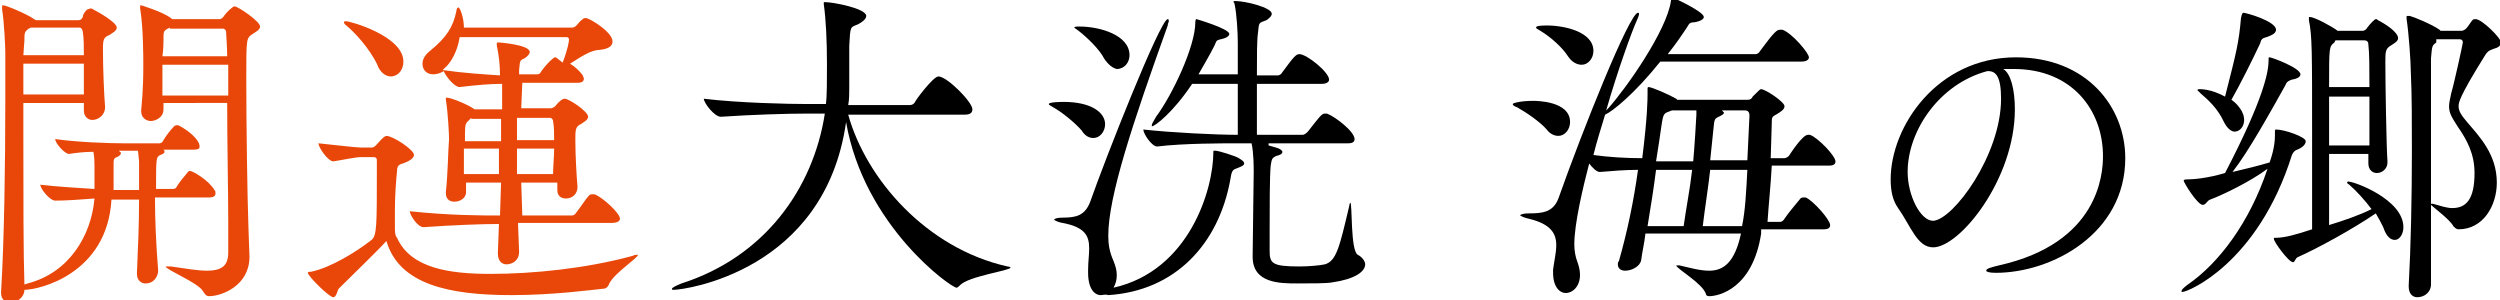 <?xml version="1.0" encoding="utf-8"?>
<!-- Generator: Adobe Illustrator 28.3.0, SVG Export Plug-In . SVG Version: 6.00 Build 0)  -->
<svg version="1.1" id="レイヤー_1" xmlns="http://www.w3.org/2000/svg" xmlns:xlink="http://www.w3.org/1999/xlink" x="0px"
	 y="0px" viewBox="0 0 235.5 28.3" style="enable-background:new 0 0 235.5 28.3;" xml:space="preserve">
<style type="text/css">
	.st0{fill:#E94709;}
</style>
<g>
	<g>
		<path class="st0" d="M14.6,18.7c0,2,0.1,4.3,0.3,6.8c0,0.4-0.3,1.2-1.2,1.2c-0.4,0-0.8-0.3-0.8-0.9c0,0,0-0.1,0-0.1
			c0.1-2.2,0.2-4.7,0.2-6.9h-2.6c-0.4,7-6.8,8.5-8.2,8.5c0,0.7-0.7,1.2-1.3,1.2c-0.5,0-0.9-0.3-0.9-0.9c0,0,0-0.1,0-0.1
			c0.3-4.8,0.4-12.1,0.4-18.1c0-1.6,0-3.2,0-4.5c0-0.4-0.1-2.8-0.3-4c0-0.1,0-0.2,0-0.3c0-0.1,0-0.1,0.1-0.1c0.3,0,2.4,0.9,2.9,1.3
			l0.2,0.1h4c0.2,0,0.3-0.1,0.4-0.3C7.8,1.3,8.1,1,8.2,0.9c0.1,0,0.2-0.1,0.3-0.1c0.1,0,0.2,0,0.3,0.1c0.4,0.2,2.2,1.2,2.2,1.7
			c0,0.3-0.4,0.5-0.7,0.7C9.8,3.5,9.7,3.7,9.7,4.5c0,0.1,0,0.3,0,0.4c0,1.5,0.1,4,0.2,5.2c0,0.7-0.6,1.2-1.2,1.2
			c-0.4,0-0.8-0.3-0.8-0.9c0,0,0,0,0-0.1c0-0.2,0-0.4,0-0.6H2.2c0,1.1,0,2.2,0,3.4c0,5.2,0,10.9,0.1,13.7l0.3-0.1c3.9-1,6-4.5,6.3-8
			c-1.3,0.1-2.7,0.2-3.7,0.2h0c-0.5,0-1.4-1.1-1.4-1.5c0,0,0,0,0,0c1.7,0.2,3.6,0.3,5.1,0.4v0c0-0.4,0-1.6,0-2.1
			c0-0.3,0-0.9-0.1-1.4c-0.8,0-1.7,0.1-2.3,0.2h0c-0.4,0-1.3-1-1.3-1.4c2.1,0.3,5.1,0.4,6.4,0.4H15c0.2,0,0.3-0.1,0.4-0.3
			c0.3-0.5,0.7-1,1-1.3c0.1-0.1,0.2-0.1,0.2-0.1c0.1,0,0.1,0,0.2,0c0.8,0.4,2,1.3,2,2c0,0.2-0.1,0.3-0.6,0.3h-2.8
			c0.1,0.1,0.1,0.1,0.1,0.2c0,0.1-0.1,0.2-0.4,0.3c-0.4,0.2-0.4,0.3-0.4,3.2h1.6c0.2,0,0.3-0.1,0.4-0.3c0.3-0.5,0.7-0.9,1-1.3
			c0.1-0.1,0.2-0.1,0.2-0.1c0.2,0,1.7,0.8,2.3,1.8c0.1,0.1,0.1,0.2,0.1,0.3c0,0.2-0.1,0.4-0.6,0.4H14.6z M2.2,6.1L2.2,8.9h5.7
			c0-0.8,0-1.9,0-2.9H2.2z M2.9,2.6L2.7,2.7C2.3,3,2.3,3.1,2.3,3.8L2.2,5.2h5.7c0-0.8,0-1.6-0.1-2.2c0-0.1-0.1-0.4-0.3-0.4H2.9z
			 M13.1,17.9c0-1,0-1.9,0-2.7l-0.1-1h-1.8c0.1,0.1,0.2,0.2,0.2,0.2c0,0.1-0.1,0.3-0.4,0.4c-0.3,0.1-0.3,0.3-0.3,0.6
			c0,0.1,0,0.2,0,0.4c0,0.4,0,1.6,0,2.1H13.1z M15.4,9.8c0,0.2,0,0.3,0,0.5c0,0.8-0.8,1.1-1.2,1.1c-0.4,0-0.9-0.3-0.9-0.9
			c0,0,0-0.1,0-0.1c0.2-2.1,0.2-3.4,0.2-4.4c0-0.5,0-3.5-0.3-5.2c0-0.1,0-0.2,0-0.2c0-0.1,0-0.1,0.1-0.1c0,0,2,0.6,2.8,1.2l0.1,0.1
			h4.5c0.1,0,0.3-0.1,0.4-0.3c0.2-0.3,0.8-0.9,1-0.9c0.3,0,2.4,1.4,2.4,1.9c0,0.3-0.4,0.5-0.7,0.7c-0.6,0.4-0.6,0.4-0.6,4.2
			c0,4.4,0.1,11.2,0.2,13.9c0,0.5,0.1,2.5,0.1,2.9c0,2.7-2.6,3.7-3.8,3.7c-0.3,0-0.4-0.2-0.6-0.5c-0.5-0.8-3.5-2-3.5-2.3
			c0,0,0,0,0.1,0c0.1,0,0.2,0,0.4,0c1.4,0.2,2.5,0.4,3.4,0.4c1.3,0,2-0.4,2-1.7c0-0.6,0-1.6,0-2.8c0-3-0.1-7.5-0.1-11.3H15.4z
			 M16,2.6l-0.2,0.1c-0.4,0.2-0.4,0.3-0.4,1.1c0,0.3,0,0.8-0.1,1.5h6.1c0-1.1-0.1-1.9-0.1-2.3c0-0.1-0.1-0.3-0.3-0.3H16z M15.3,6.1
			c0,0.8,0,1.8,0,2.9h6.2c0-1,0-2,0-2.9H15.3z"/>
		<path class="st0" d="M34,14.8c-0.5,0-1.9,0.3-2.6,0.4c0,0,0,0,0,0c-0.5,0-1.4-1.3-1.4-1.7c1.1,0.1,3.5,0.4,4,0.4h1
			c0.2,0,0.3-0.1,0.5-0.3c0.6-0.7,0.8-0.8,0.9-0.8c0.6,0,2.6,1.3,2.6,1.8c0,0.3-0.5,0.6-0.8,0.7c-0.4,0.2-0.8,0.1-0.8,0.8
			c-0.1,1-0.2,2.4-0.2,3.7c0,0.6,0,1.2,0,1.7c0,0.2,0,0.7,0.2,0.9c1.3,2.9,5,3.4,8.8,3.4c4,0,9-0.5,13.4-1.7
			c0.2-0.1,0.3-0.1,0.4-0.1c0.1,0,0.1,0,0.1,0c0,0.3-2.2,1.7-2.7,2.7c-0.1,0.3-0.3,0.5-0.6,0.5c-1,0.1-4.7,0.6-8.6,0.6
			c-5.9,0-10.6-1-11.8-5.1c-0.9,1-2.9,2.9-4.5,4.5c-0.1,0.1-0.2,0.8-0.5,0.8c-0.4,0-2.4-2-2.4-2.3c0-0.1,0.1-0.1,0.3-0.1
			c1.9-0.4,4.3-1.9,5.7-3c0.5-0.4,0.5-1.4,0.5-6.4c0-0.5,0-0.9,0-1.1c0-0.3-0.2-0.3-0.4-0.3L34,14.8z M35.5,6c-0.7-1.4-2-2.9-3-3.7
			c-0.1-0.1-0.1-0.2-0.1-0.2c0-0.1,0.1-0.1,0.2-0.1C33,2,38,3.4,38,5.8c0,0.8-0.5,1.4-1.2,1.4C36.4,7.2,35.8,6.9,35.5,6z M48.8,21.1
			l0.1,2.6c0,0.9-0.7,1.2-1.2,1.2c-0.4,0-0.8-0.3-0.8-1c0,0,0-0.1,0-0.1l0.1-2.7c-1.6,0-4.3,0.1-7.1,0.3c0,0,0,0,0,0
			c-0.6,0-1.3-1.2-1.3-1.5c3.8,0.4,6.8,0.4,8.5,0.4l0.1-3.1h-3.3c0,0.3,0,0.7,0,0.9c0,0.6-0.6,0.9-1.1,0.9c-0.4,0-0.8-0.2-0.8-0.8
			c0,0,0-0.1,0-0.1c0.2-1.9,0.2-3.8,0.3-5c0-0.4-0.1-2.5-0.3-3.7c0,0,0,0,0-0.1c0-0.1,0-0.1,0.1-0.1c0.4,0,2.1,0.7,2.6,1.1h2.6
			c0-0.7,0-1.3,0-1.8V7.9c-1.1,0-2.3,0.1-4,0.3h0c-0.5,0-1.3-1-1.5-1.5c-0.3,0.2-0.7,0.3-1,0.3c-0.6,0-1-0.4-1-1
			c0-0.4,0.2-0.8,0.7-1.2c1.6-1.3,2.2-2.3,2.5-3.8c0-0.2,0.1-0.3,0.2-0.3c0.1,0,0.5,0.9,0.5,1.9h10.1c0.2,0,0.3,0,0.5-0.2
			c0.2-0.2,0.3-0.4,0.6-0.6c0.1-0.1,0.2-0.1,0.3-0.1c0.3,0,2.5,1.3,2.5,2.2c0,0.4-0.3,0.7-1.2,0.8c-0.8,0-1.7,0.6-2.8,1.3
			c0.5,0.3,0.9,0.7,1.2,1.1c0,0.1,0.1,0.2,0.1,0.3c0,0.2-0.1,0.4-0.6,0.4h-5.2l-0.1,2.4h2.8c0.1,0,0.3-0.1,0.4-0.2
			c0.4-0.5,0.7-0.7,0.9-0.7c0.4,0,2.2,1.2,2.2,1.7c0,0.3-0.4,0.5-0.7,0.7c-0.4,0.2-0.5,0.4-0.5,1.2c0,0.1,0,0.2,0,0.4
			c0,1.3,0.1,3.1,0.2,4.3c0,0.7-0.5,1.1-1.1,1.1c-0.4,0-0.8-0.2-0.8-0.8v0v-0.7h-3.4l0.1,3.1h4.7c0.1,0,0.3-0.1,0.4-0.3
			c0.4-0.5,0.9-1.3,1.2-1.6c0.1-0.1,0.2-0.1,0.3-0.1c0.1,0,0.2,0,0.2,0c0.8,0.3,2.4,1.8,2.4,2.3c0,0.2-0.2,0.4-0.8,0.4H48.8z
			 M53,5.9c0.5-1.3,0.6-2,0.6-2.2c0-0.1-0.1-0.2-0.2-0.2H43.3c-0.2,1.3-0.8,2.4-1.4,2.9l-0.2,0.2c2.1,0.3,3.9,0.4,5.4,0.5
			c0-0.9-0.1-1.9-0.3-2.8c0-0.1,0-0.1,0-0.2s0-0.1,0.2-0.1c0,0,2.9,0.2,2.9,0.9c0,0.2-0.2,0.4-0.5,0.6c-0.5,0.2-0.4,0.3-0.5,1.1
			c0,0.2,0,0.3,0,0.4h1.7c0.2,0,0.3-0.1,0.4-0.3c0.3-0.4,0.7-0.9,1.1-1.2c0.1-0.1,0.2-0.1,0.2-0.1s0.1,0,0.2,0.1L53,5.9z M44.4,11.1
			l-0.2,0.2c-0.3,0.3-0.4,0.3-0.4,1.3c0,0.2,0,0.4,0,0.7h3.4c0-0.8,0-1.4,0-2.1H44.4z M43.7,14c0,0.7,0,1.5,0,2.4h3.3
			c0-0.8,0-1.6,0-2.4H43.7z M48.7,11.1v2.1h3.5c0-0.6,0-1.2-0.1-1.8c0-0.1-0.1-0.3-0.3-0.3H48.7z M48.7,14v2.4h3.4
			c0-0.8,0.1-1.6,0.1-2.4H48.7z"/>
		<path d="M79.9,10.8c1.7,6.1,7.4,12.6,15,14.3c0.2,0,0.3,0.1,0.3,0.1c0,0.3-4,0.8-4.8,1.7c-0.1,0.1-0.2,0.2-0.3,0.2
			c-0.5,0-8.7-5.8-10.4-15.6c-2,14.1-15.3,15.8-16.2,15.8c-0.2,0-0.2,0-0.2-0.1c0-0.1,0.4-0.3,0.9-0.5c7.8-2.5,12.4-8.9,13.5-16
			h-1.7c-1.8,0-5.2,0.1-8.1,0.3h0c-0.6,0-1.6-1.3-1.6-1.7c3.3,0.4,8,0.5,9.8,0.5h1.7c0.1-0.7,0.1-2.2,0.1-3.7c0-2.3-0.1-4.3-0.3-5.7
			c0,0,0-0.1,0-0.1c0-0.1,0-0.1,0.1-0.1c0.8,0,3.9,0.6,3.9,1.3c0,0.3-0.4,0.6-0.8,0.8c-0.7,0.3-0.7,0.1-0.8,2c0,1.3,0,2.7,0,4
			c0,0.5,0,1.1-0.1,1.6h5.8c0.2,0,0.4-0.1,0.5-0.3c0-0.1,1.7-2.4,2.2-2.4c0.8,0,3.2,2.4,3.2,3.1c0,0.3-0.2,0.5-0.7,0.5H79.9z"/>
		<path d="M101.9,12.3c-0.6-0.7-1.8-1.7-2.7-2.2c-0.3-0.2-0.4-0.2-0.4-0.3c0-0.2,1.3-0.2,1.4-0.2c2.6,0,3.9,1,3.9,2.1
			c0,0.7-0.5,1.3-1.1,1.3C102.6,13,102.2,12.8,101.9,12.3z M103.7,27.8c-0.6,0-1.2-0.6-1.2-2.1c0-0.1,0-0.2,0-0.3
			c0-0.7,0.1-1.4,0.1-2c0-1.2-0.4-2-2.5-2.4c-0.6-0.1-0.8-0.3-0.8-0.3c0-0.1,0.3-0.2,0.8-0.2c1.3,0,2.1-0.2,2.6-1.5
			c1.4-4,6.6-17.2,7.3-17.2c0.1,0,0.1,0.1,0.1,0.2S110,2.2,110,2.4c-3.3,9.2-5.6,16.1-5.6,19.8c0,0.8,0.1,1.5,0.5,2.4
			c0.2,0.5,0.3,0.9,0.3,1.3c0,0.5-0.1,0.8-0.3,1.2c7.1-1.6,9.4-9.2,9.4-12.8c0-0.1,0-0.1,0.1-0.1c0,0,0.1,0,0.1,0
			c0.3,0,1.9,0.5,2.2,0.7c0.3,0.2,0.5,0.3,0.5,0.5c0,0.2-0.3,0.3-0.8,0.5c-0.3,0.1-0.4,0.3-0.5,1c-1.1,6.1-5.2,10.5-11.5,10.9
			C104.1,27.7,103.9,27.8,103.7,27.8z M104,5.5c-0.4-0.8-1.5-1.9-2.4-2.6c-0.3-0.2-0.4-0.3-0.4-0.3c0-0.1,0.2-0.1,0.5-0.1
			c1.9,0,4.7,0.8,4.7,2.7c0,0.7-0.5,1.3-1.2,1.3C104.8,6.4,104.4,6.1,104,5.5z M119.5,13.7l0.7,0.2c0.4,0.1,0.6,0.3,0.6,0.4
			c0,0.2-0.2,0.3-0.6,0.4c-0.4,0.2-0.4,0.3-0.5,0.9c-0.1,1-0.1,4-0.1,6.2c0,0.7,0,1.3,0,1.8c0,1.2,0.2,1.5,2.8,1.5
			c0.9,0,2-0.1,2.4-0.2c1.1-0.3,1.4-1.7,2.3-5.5c0-0.2,0.1-0.3,0.1-0.3c0.2,0,0,4.5,0.7,4.9c0.4,0.2,0.7,0.6,0.7,0.9
			c0,0.7-1,1.4-3.1,1.7c-0.5,0.1-2,0.1-3.3,0.1c-1.6,0-4.2,0-4.2-2.5c0,0,0-0.1,0-0.1c0-0.8,0.1-7.4,0.1-7.9c0-0.4,0-1.8-0.2-2.7
			h-1.1c-1.7,0-5.3,0-7.8,0.3h0c-0.5,0-1.3-1.2-1.3-1.6c2.7,0.3,6.9,0.5,8.9,0.5c0-4.8,0-4.8,0-4.8h-4.3c-1.8,2.7-3.5,4-3.8,4
			c0,0,0,0,0-0.1c0-0.1,0.1-0.3,0.4-0.8c1.5-2,3.7-6.6,3.7-8.9c0-0.3,0.1-0.3,0.1-0.3c0,0,3.1,0.9,3.1,1.4c0,0.2-0.3,0.4-0.8,0.5
			c-0.5,0.1-0.4,0.2-0.6,0.6c-0.5,1-1,1.8-1.5,2.7h3.7c0-1.3,0-2.5,0-3c0-0.9-0.1-2.7-0.3-3.6c0-0.1-0.1-0.2-0.1-0.2
			c0-0.1,0-0.1,0.2-0.1c0.9,0,3.4,0.6,3.4,1.2c0,0.2-0.2,0.4-0.5,0.6c-0.7,0.3-0.7,0.1-0.8,1.2c-0.1,0.7-0.1,2.2-0.1,4h2
			c0.1,0,0.3-0.1,0.4-0.3c1.1-1.5,1.3-1.7,1.6-1.7c0.7,0,2.8,1.7,2.8,2.4c0,0.2-0.2,0.4-0.7,0.4h-6.1v4.8h4.3c0.2,0,0.4-0.2,0.5-0.3
			c1.1-1.4,1.3-1.7,1.6-1.7c0.1,0,0.1,0,0.2,0c0.8,0.3,2.6,1.7,2.6,2.4c0,0.2-0.1,0.4-0.6,0.4H119.5z"/>
		<path d="M145.7,12.2c-0.6-0.7-1.9-1.6-2.8-2.1c-0.3-0.1-0.4-0.2-0.4-0.3c0-0.1,0.8-0.3,1.9-0.3c0.3,0,3.5,0,3.5,2
			c0,0.7-0.5,1.3-1.1,1.3C146.4,12.8,146,12.6,145.7,12.2z M165.9,22c-0.8,5.2-4,5.9-4.9,5.9c-0.2,0-0.3-0.1-0.3-0.2
			c-0.3-1-2.8-2.4-2.8-2.7c0,0,0,0,0.1,0c0,0,0.1,0,0.2,0c0.9,0.2,1.9,0.5,2.8,0.5c1.3,0,2.4-0.7,3-3.5H155
			c-0.1,0.9-0.3,1.7-0.4,2.5c-0.1,0.6-0.9,1-1.5,1c-0.4,0-0.7-0.2-0.7-0.6c0-0.1,0-0.2,0.1-0.3c0.8-2.8,1.4-5.7,1.8-8.6
			c-1.2,0-2.4,0.1-3.6,0.2h0c-0.3,0-0.7-0.4-1-0.8c-0.6,2.3-1.4,5.7-1.4,7.6c0,0.6,0.1,1.2,0.3,1.7c0.7,1.9-0.3,2.9-1.1,2.9
			c-0.6,0-1.2-0.6-1.2-1.9c0-0.1,0-0.2,0-0.3c0.1-0.8,0.3-1.6,0.3-2.3c0-1.1-0.5-2-2.6-2.5c-0.5-0.1-0.8-0.3-0.8-0.3
			c0-0.1,0.3-0.2,0.8-0.2c1.3,0,2.3-0.1,2.8-1.4c2.3-6.5,6.7-17.5,7.5-17.5c0,0,0.1,0,0.1,0.1c0,0.1-0.1,0.4-0.2,0.6
			c-0.5,1.1-1.8,4.7-2.9,8.5l0.2-0.2c1.7-1.9,5.5-7.3,5.9-10.1c0-0.2,0.1-0.3,0.2-0.3c0.1,0,2.9,1.3,2.9,1.8c0,0.2-0.3,0.4-0.9,0.5
			c-0.5,0-0.5,0.2-0.7,0.5c-0.4,0.6-1,1.5-1.8,2.5h8.3c0.1,0,0.3-0.1,0.4-0.3c1.4-1.9,1.6-2,1.9-2c0.1,0,0.2,0,0.2,0
			c0.9,0.3,2.5,2.2,2.5,2.6c0,0.2-0.2,0.4-0.7,0.4h-13.3c-2.4,3-4.5,4.7-5.2,5c-0.4,1.3-0.8,2.6-1.1,3.8c1.4,0.2,3.1,0.3,4.6,0.3
			c0.5-4,0.5-5.6,0.5-6.1c0-0.1,0-0.2,0-0.3c0-0.1,0-0.2,0-0.2s0-0.1,0.1-0.1c0.3,0,1.9,0.7,2.6,1.1l0.1,0.1h6.6
			c0.3,0,0.4-0.1,0.5-0.3c0.7-0.7,0.7-0.7,0.8-0.7c0.4,0,2.2,1.2,2.2,1.6c0,0.3-0.3,0.5-0.8,0.8c-0.4,0.2-0.4,0.3-0.4,0.8l-0.1,3.3
			h1.3c0.1,0,0.3-0.1,0.4-0.2c0.2-0.3,1.3-2,1.8-2c0.1,0,0.1,0,0.2,0c0.8,0.3,2.4,2,2.4,2.5c0,0.2-0.1,0.4-0.6,0.4h-5.4
			c-0.1,1.9-0.3,3.7-0.4,5.3h1.2c0.1,0,0.3-0.1,0.4-0.3c0.4-0.6,1.1-1.4,1.5-1.9c0.1-0.1,0.2-0.1,0.3-0.1c0.1,0,0.2,0,0.2,0
			c0.7,0.3,2.3,2.1,2.3,2.6c0,0.2-0.1,0.4-0.6,0.4H165.9z M147.7,5.3c-0.5-0.8-1.6-1.8-2.6-2.4c-0.3-0.2-0.4-0.2-0.4-0.3
			c0-0.1,0.1-0.2,1-0.2c1.7,0,4.4,0.6,4.4,2.4c0,0.7-0.5,1.3-1.1,1.3C148.6,6.1,148.1,5.9,147.7,5.3z M158.6,21.3
			c0.2-1.5,0.6-3.5,0.8-5.3H156c-0.2,1.6-0.5,3.5-0.8,5.3H158.6z M159.5,15.2c0.1-1,0.3-4.2,0.3-4.4c0-0.1,0-0.3,0-0.4h-2.3
			c-0.8,0.3-0.8,0.2-1,1.5c-0.1,0.8-0.3,2-0.5,3.3H159.5z M164.1,21.3c0.3-1.4,0.4-3.3,0.5-5.3h-3.5c-0.2,1.8-0.5,3.6-0.7,5.3H164.1
			z M164.8,10.9c0-0.5-0.3-0.5-0.5-0.5h-2.1c0.1,0.1,0.2,0.2,0.2,0.2c0,0.1-0.1,0.2-0.3,0.3c-0.6,0.3-0.6,0.2-0.7,1.3
			c-0.1,0.9-0.2,1.9-0.3,2.9h3.5L164.8,10.9z"/>
		<path d="M189.8,10.3c0,6.6-5.2,13-7.7,13c-1.5,0-2.1-2-3.3-3.7c-0.5-0.7-0.7-1.6-0.7-2.7c0-5,4.4-11.5,11.8-11.5
			c6.7,0,10.3,4.7,10.3,9.5c0,7.1-6.9,10.8-12.2,10.8c-0.6,0-0.9-0.1-0.9-0.2c0-0.2,0.4-0.3,1.2-0.5c9.4-2.1,9.8-8.6,9.8-10.3
			c0-4.3-2.9-8.2-8.4-8.2c-0.3,0-0.7,0-1,0C189.4,6.9,189.8,8.4,189.8,10.3z M188.5,9.3c0-2.1-0.5-2.6-1.2-2.6c0,0,0,0-0.1,0
			c-4.5,1.2-7.5,5.6-7.5,9.5c0,2.2,1.2,4.6,2.4,4.6C184,20.7,188.5,14.6,188.5,9.3z"/>
		<path d="M208.2,18.8c-0.3,0.1-0.4,0.5-0.7,0.5c-0.5,0-1.8-2.1-1.8-2.3c0,0,0-0.1,0.3-0.1c0.6,0,1.9-0.1,3.6-0.6
			c3.7-7.1,4.1-9.6,4.1-10.6c0-0.3,0-0.3,0.1-0.3c0.2,0,2.9,1,2.9,1.6c0,0.2-0.2,0.4-0.8,0.5c-0.3,0.1-0.5,0.2-0.6,0.5
			c-1.4,2.5-3.5,6.3-5,8.2c1.3-0.3,2.5-0.6,3.5-0.9c0.5-1.4,0.5-2.3,0.5-2.6c0-0.1,0-0.1,0-0.2c0-0.1,0-0.1,0-0.2c0,0,0-0.1,0.1-0.1
			c0.8,0,2.8,0.7,2.8,1.1c0,0.3-0.3,0.6-0.8,0.8c-0.3,0.1-0.4,0.3-0.5,0.5c-3.2,10.2-9.8,12.9-10.3,12.9c-0.1,0-0.1,0-0.1-0.1
			c0-0.1,0.2-0.3,0.6-0.6c2.9-2,5.8-5.8,7.5-10.9C212,17.1,209.3,18.4,208.2,18.8z M211.3,1.2c0.3,0,3.1,0.8,3.1,1.6
			c0,0.3-0.3,0.5-0.9,0.7c-0.4,0.1-0.5,0.2-0.6,0.6c-0.7,1.5-1.9,3.9-2.7,5.3c0.3,0.2,0.6,0.5,0.8,0.8c0.3,0.4,0.4,0.8,0.4,1.1
			c0,0.6-0.4,1.1-0.9,1.1c-0.3,0-0.7-0.3-1-0.9c-0.6-1.3-1.5-2.1-2.2-2.7c-0.2-0.2-0.3-0.3-0.3-0.3c0-0.1,0.1-0.1,0.2-0.1
			c0.2,0,1.1,0,2.4,0.7c1.1-4.3,1.3-5.1,1.5-7.4C211.2,1.2,211.3,1.2,211.3,1.2z M223.1,14.5h-3.7v6.7c1.3-0.4,2.8-0.9,4-1.5
			c-0.6-0.8-1.4-1.7-2.1-2.3c-0.1-0.1-0.2-0.1-0.2-0.2c0,0,0-0.1,0.1-0.1c0.6,0,5.2,1.7,5.2,4.3c0,0.7-0.4,1.2-0.8,1.2
			c-0.4,0-0.8-0.3-1.1-1.2c-0.2-0.4-0.4-0.8-0.7-1.3c-2.2,1.5-5.5,3.3-7.3,4.1c-0.3,0.1-0.3,0.5-0.5,0.5c-0.4,0-1.8-1.9-1.8-2.2
			c0-0.1,0-0.1,0.1-0.1c0,0,0.1,0,0.1,0c0.8,0,1.9-0.3,3.4-0.8c0-1.9,0-5.5,0-8.9c0-8,0-9.3-0.3-10.8c0-0.1,0-0.2,0-0.2
			c0-0.1,0-0.1,0.1-0.1c0.4,0,2.1,0.9,2.6,1.3l0,0h2.4c0.1,0,0.3-0.1,0.4-0.3c0.3-0.4,0.7-0.8,0.8-0.8c0.1,0,0.1,0,0.2,0.1
			c0.6,0.3,1.9,1.1,1.9,1.7c0,0.3-0.4,0.5-0.7,0.7c-0.5,0.3-0.5,0.6-0.5,1.6c0,1.9,0.1,8.1,0.2,9.3c0,0,0,0.1,0,0.1c0,0.6-0.5,1-1,1
			c-0.4,0-0.8-0.3-0.8-0.9V14.5z M223.2,8.2c0-1.7,0-3.2-0.1-4c0-0.1,0-0.4-0.4-0.4h-2.7L219.9,4c-0.5,0.4-0.5,0.4-0.5,4.2H223.2z
			 M223.2,13.7c0-1.3,0-3,0-4.6h-3.8v4.6H223.2z M231.9,2.9c0.1,0,0.3-0.1,0.4-0.2c0.2-0.2,0.5-0.7,0.6-0.8c0.1-0.1,0.2-0.1,0.3-0.1
			c0.6,0,2.4,1.8,2.4,2.2c0,0.3-0.3,0.5-0.7,0.6c-0.2,0.1-0.5,0.1-0.8,0.6c-2.5,4-2.5,4.5-2.5,4.8c0,0.5,0.3,0.9,0.8,1.5
			c1.1,1.3,2.8,3,2.8,5.7c0,2.2-1.3,4.4-3.6,4.4c-0.2,0-0.3-0.1-0.5-0.3c-0.3-0.6-1.8-1.7-2.1-2c0,2.5,0,5,0,7.5
			c0,0.7-0.6,1.2-1.3,1.2c-0.4,0-0.8-0.3-0.8-1c0,0,0-0.1,0-0.1c0.2-3.6,0.3-8.3,0.3-12.7c0-2.7,0-5.3-0.1-7.4c0-0.9-0.2-3.8-0.4-5
			c0-0.1,0-0.2,0-0.2c0-0.1,0-0.1,0.1-0.1c0,0,0.1,0,0.2,0c0.4,0.1,2.1,0.8,2.8,1.3l0.1,0.1H231.9z M229,19.2c0,0,0.1,0,0.2,0
			c0.7,0.2,1.3,0.4,1.8,0.4c1.3,0,2.1-0.8,2.1-3.3c0-1.8-0.7-3.1-1.6-4.4c-0.5-0.8-0.8-1.2-0.8-1.9c0-0.3,0.1-0.7,0.2-1.2
			c0.3-1,1.1-4.7,1.1-4.8c0-0.2-0.1-0.3-0.3-0.3h-2.2L229.5,4c-0.4,0.3-0.4,0.3-0.5,1.5C229,9.7,229,14.4,229,19.2L229,19.2z"/>
	</g>
</g>
</svg>
